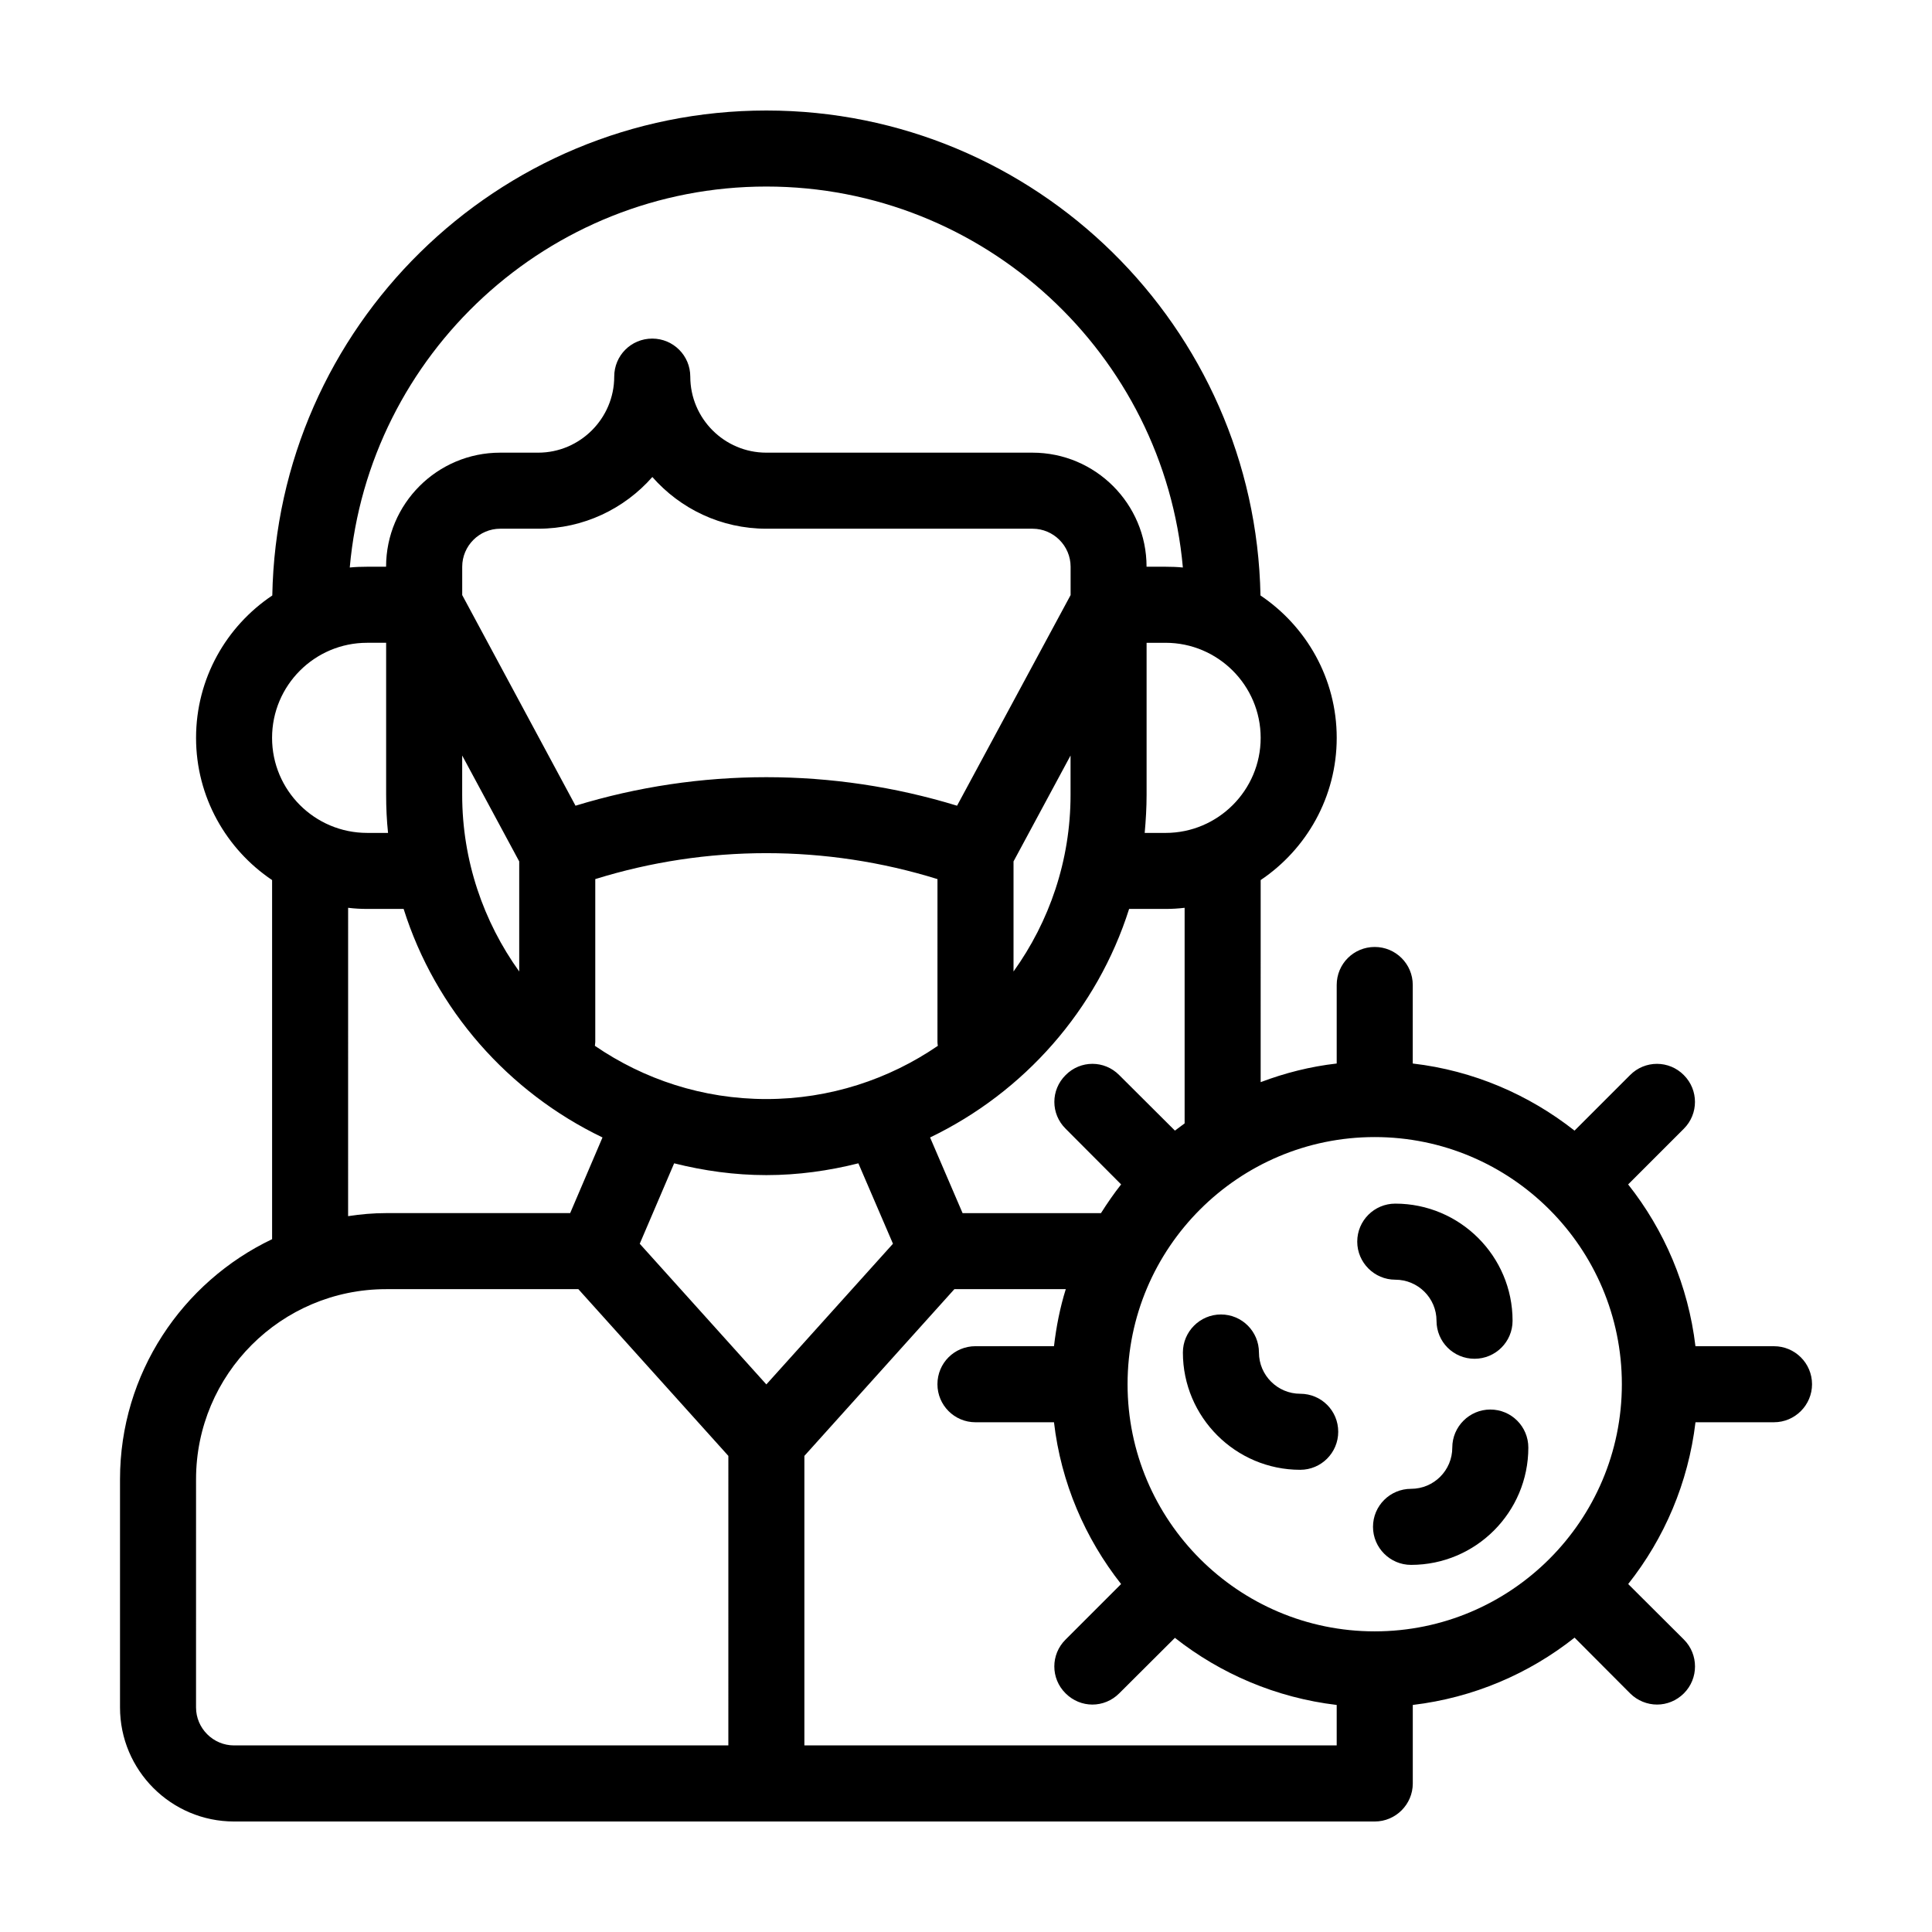<?xml version="1.0" encoding="UTF-8"?>
<!-- Uploaded to: SVG Repo, www.svgrepo.com, Generator: SVG Repo Mixer Tools -->
<svg fill="#000000" width="800px" height="800px" version="1.1" viewBox="144 144 512 512" xmlns="http://www.w3.org/2000/svg">
 <g>
  <path d="m614.12 500.76h-20.809c-1.914-16.07-8.262-30.781-17.836-42.875l14.762-14.762c3.93-3.93 3.93-10.277 0-14.207-3.93-3.981-10.328-3.981-14.258 0l-14.711 14.711c-12.09-9.523-26.801-15.922-42.875-17.785l0.004-20.809c0-5.594-4.535-10.078-10.078-10.078-5.594 0-10.078 4.484-10.078 10.078v20.809c-7.055 0.805-13.754 2.519-20.152 4.938l0.004-53.555c12.141-8.16 20.152-22.016 20.152-37.684 0-15.719-8.062-29.574-20.203-37.734-1.359-71.09-59.551-128.52-130.94-128.52-71.438 0-129.63 57.434-130.94 128.52-12.195 8.164-20.203 22.02-20.203 37.738 0 15.668 8.012 29.523 20.152 37.684v95.168c-23.781 11.336-40.305 35.57-40.305 63.633v60.457c0 16.676 13.551 30.23 30.23 30.23h302.29c5.543 0 10.078-4.535 10.078-10.078v-20.809c16.07-1.914 30.781-8.262 42.875-17.836l14.711 14.762c1.965 1.965 4.586 2.973 7.152 2.973 2.57 0 5.141-1.008 7.106-2.973 3.93-3.93 3.93-10.328 0-14.258l-14.762-14.711c9.574-12.09 15.922-26.801 17.836-42.875h20.809c5.543 0 10.078-4.535 10.078-10.078-0.008-5.586-4.543-10.07-10.086-10.07zm-136.03-161.22c0 13.906-11.336 25.191-25.191 25.191h-5.543c0.301-3.324 0.504-6.699 0.504-10.078v-40.305h5.039c13.855 0 25.191 11.285 25.191 25.191zm-51.691 103.58 14.711 14.762c-1.914 2.418-3.68 4.988-5.34 7.609h-36.676l-8.613-20.051c24.934-11.992 44.281-33.859 52.746-60.562h9.672c1.715 0 3.375-0.102 5.039-0.301v57.133c-0.855 0.656-1.715 1.258-2.57 1.914l-14.762-14.711c-3.93-3.981-10.277-3.981-14.207 0-3.981 3.93-3.981 10.277 0 14.207zm-28.77-85.598c-32.898-10.078-68.215-10.078-101.11 0l-30.027-55.82v-7.508c0-5.543 4.535-10.078 10.078-10.078h10.078c11.992 0 22.824-5.289 30.23-13.703 7.406 8.414 18.188 13.703 30.23 13.703h70.535c5.543 0 10.078 4.535 10.078 10.078v7.508zm30.078-13.301v10.43c0 17.434-5.644 33.605-15.113 46.805v-29.172zm-146.11 28.062v29.172c-9.473-13.199-15.113-29.371-15.113-46.805v-10.43zm22.07 73.152-8.566 20.051h-48.77c-3.426 0-6.801 0.301-10.078 0.805l0.004-81.715c1.664 0.203 3.324 0.301 5.039 0.301h9.672c8.414 26.703 27.758 48.57 52.699 60.559zm-2.016-24.281c0-0.352 0.102-0.656 0.102-1.008v-43.176c29.473-9.168 61.164-9.168 90.688 0l-0.004 43.176c0 0.352 0.051 0.656 0.102 1.008-12.949 8.867-28.617 14.105-45.445 14.105-16.875 0-32.496-5.238-45.441-14.105zm45.441-227.72c57.785 0 105.35 44.488 110.38 100.96-1.508-0.152-3.07-0.203-4.582-0.203h-5.039c0-16.676-13.551-30.23-30.23-30.23h-70.535c-11.133 0-20.152-9.07-20.152-20.152 0-5.594-4.535-10.078-10.078-10.078-5.594 0-10.078 4.484-10.078 10.078 0 11.082-9.07 20.152-20.152 20.152h-10.078c-16.676 0-30.23 13.551-30.23 30.23h-5.039c-1.562 0-3.074 0.051-4.586 0.203 5.004-56.48 52.613-100.96 110.4-100.96zm-105.8 120.91h5.039v40.305c0 3.375 0.152 6.75 0.504 10.078h-5.543c-13.906 0-25.191-11.285-25.191-25.191 0.004-13.906 11.289-25.191 25.191-25.191zm95.727 292.21h-130.99c-5.543 0-10.078-4.535-10.078-10.078l0.004-60.453c0-27.809 22.57-50.383 50.383-50.383h50.934l39.75 44.184zm-23.48-132.95 9.117-21.312c7.863 1.965 15.973 3.125 24.438 3.125 8.414 0 16.574-1.16 24.383-3.125l9.168 21.312-33.555 37.281zm184.7 132.95h-141.07v-76.727l39.75-44.188h29.523c-1.512 4.836-2.519 9.926-3.125 15.113l-20.809 0.004c-5.594 0-10.078 4.484-10.078 10.078 0 5.543 4.484 10.078 10.078 10.078h20.809c1.863 16.07 8.262 30.781 17.785 42.875l-14.711 14.711c-3.981 3.93-3.981 10.328 0 14.258 1.965 1.965 4.535 2.973 7.106 2.973 2.57 0 5.141-1.008 7.106-2.973l14.762-14.711c12.09 9.523 26.801 15.871 42.875 17.785zm10.074-30.227c-36.125 0-65.496-29.371-65.496-65.496s29.371-65.496 65.496-65.496 65.496 29.371 65.496 65.496-29.371 65.496-65.496 65.496z"/>
  <path d="m524.69 494.01c0 5.594 4.484 10.078 10.078 10.078 5.543 0 10.078-4.484 10.078-10.078 0-17.129-13.957-31.035-31.086-31.035-5.543 0-10.078 4.484-10.078 10.078 0 5.543 4.535 10.078 10.078 10.078 6.043 0 10.93 4.887 10.93 10.879z"/>
  <path d="m538.95 517.54c-5.543 0-10.078 4.535-10.078 10.078 0 6.047-4.887 10.934-10.934 10.934-5.543 0-10.078 4.484-10.078 10.078 0 5.543 4.535 10.078 10.078 10.078 17.18 0 31.086-13.957 31.086-31.086 0-5.551-4.481-10.082-10.074-10.082z"/>
  <path d="m488.57 513.36c-5.996 0-10.934-4.887-10.934-10.934 0-5.543-4.484-10.078-10.078-10.078-5.543 0-10.078 4.535-10.078 10.078 0 17.129 13.957 31.086 31.086 31.086 5.594 0 10.078-4.535 10.078-10.078 0.004-5.59-4.481-10.074-10.074-10.074z"/>
 </g>
</svg>